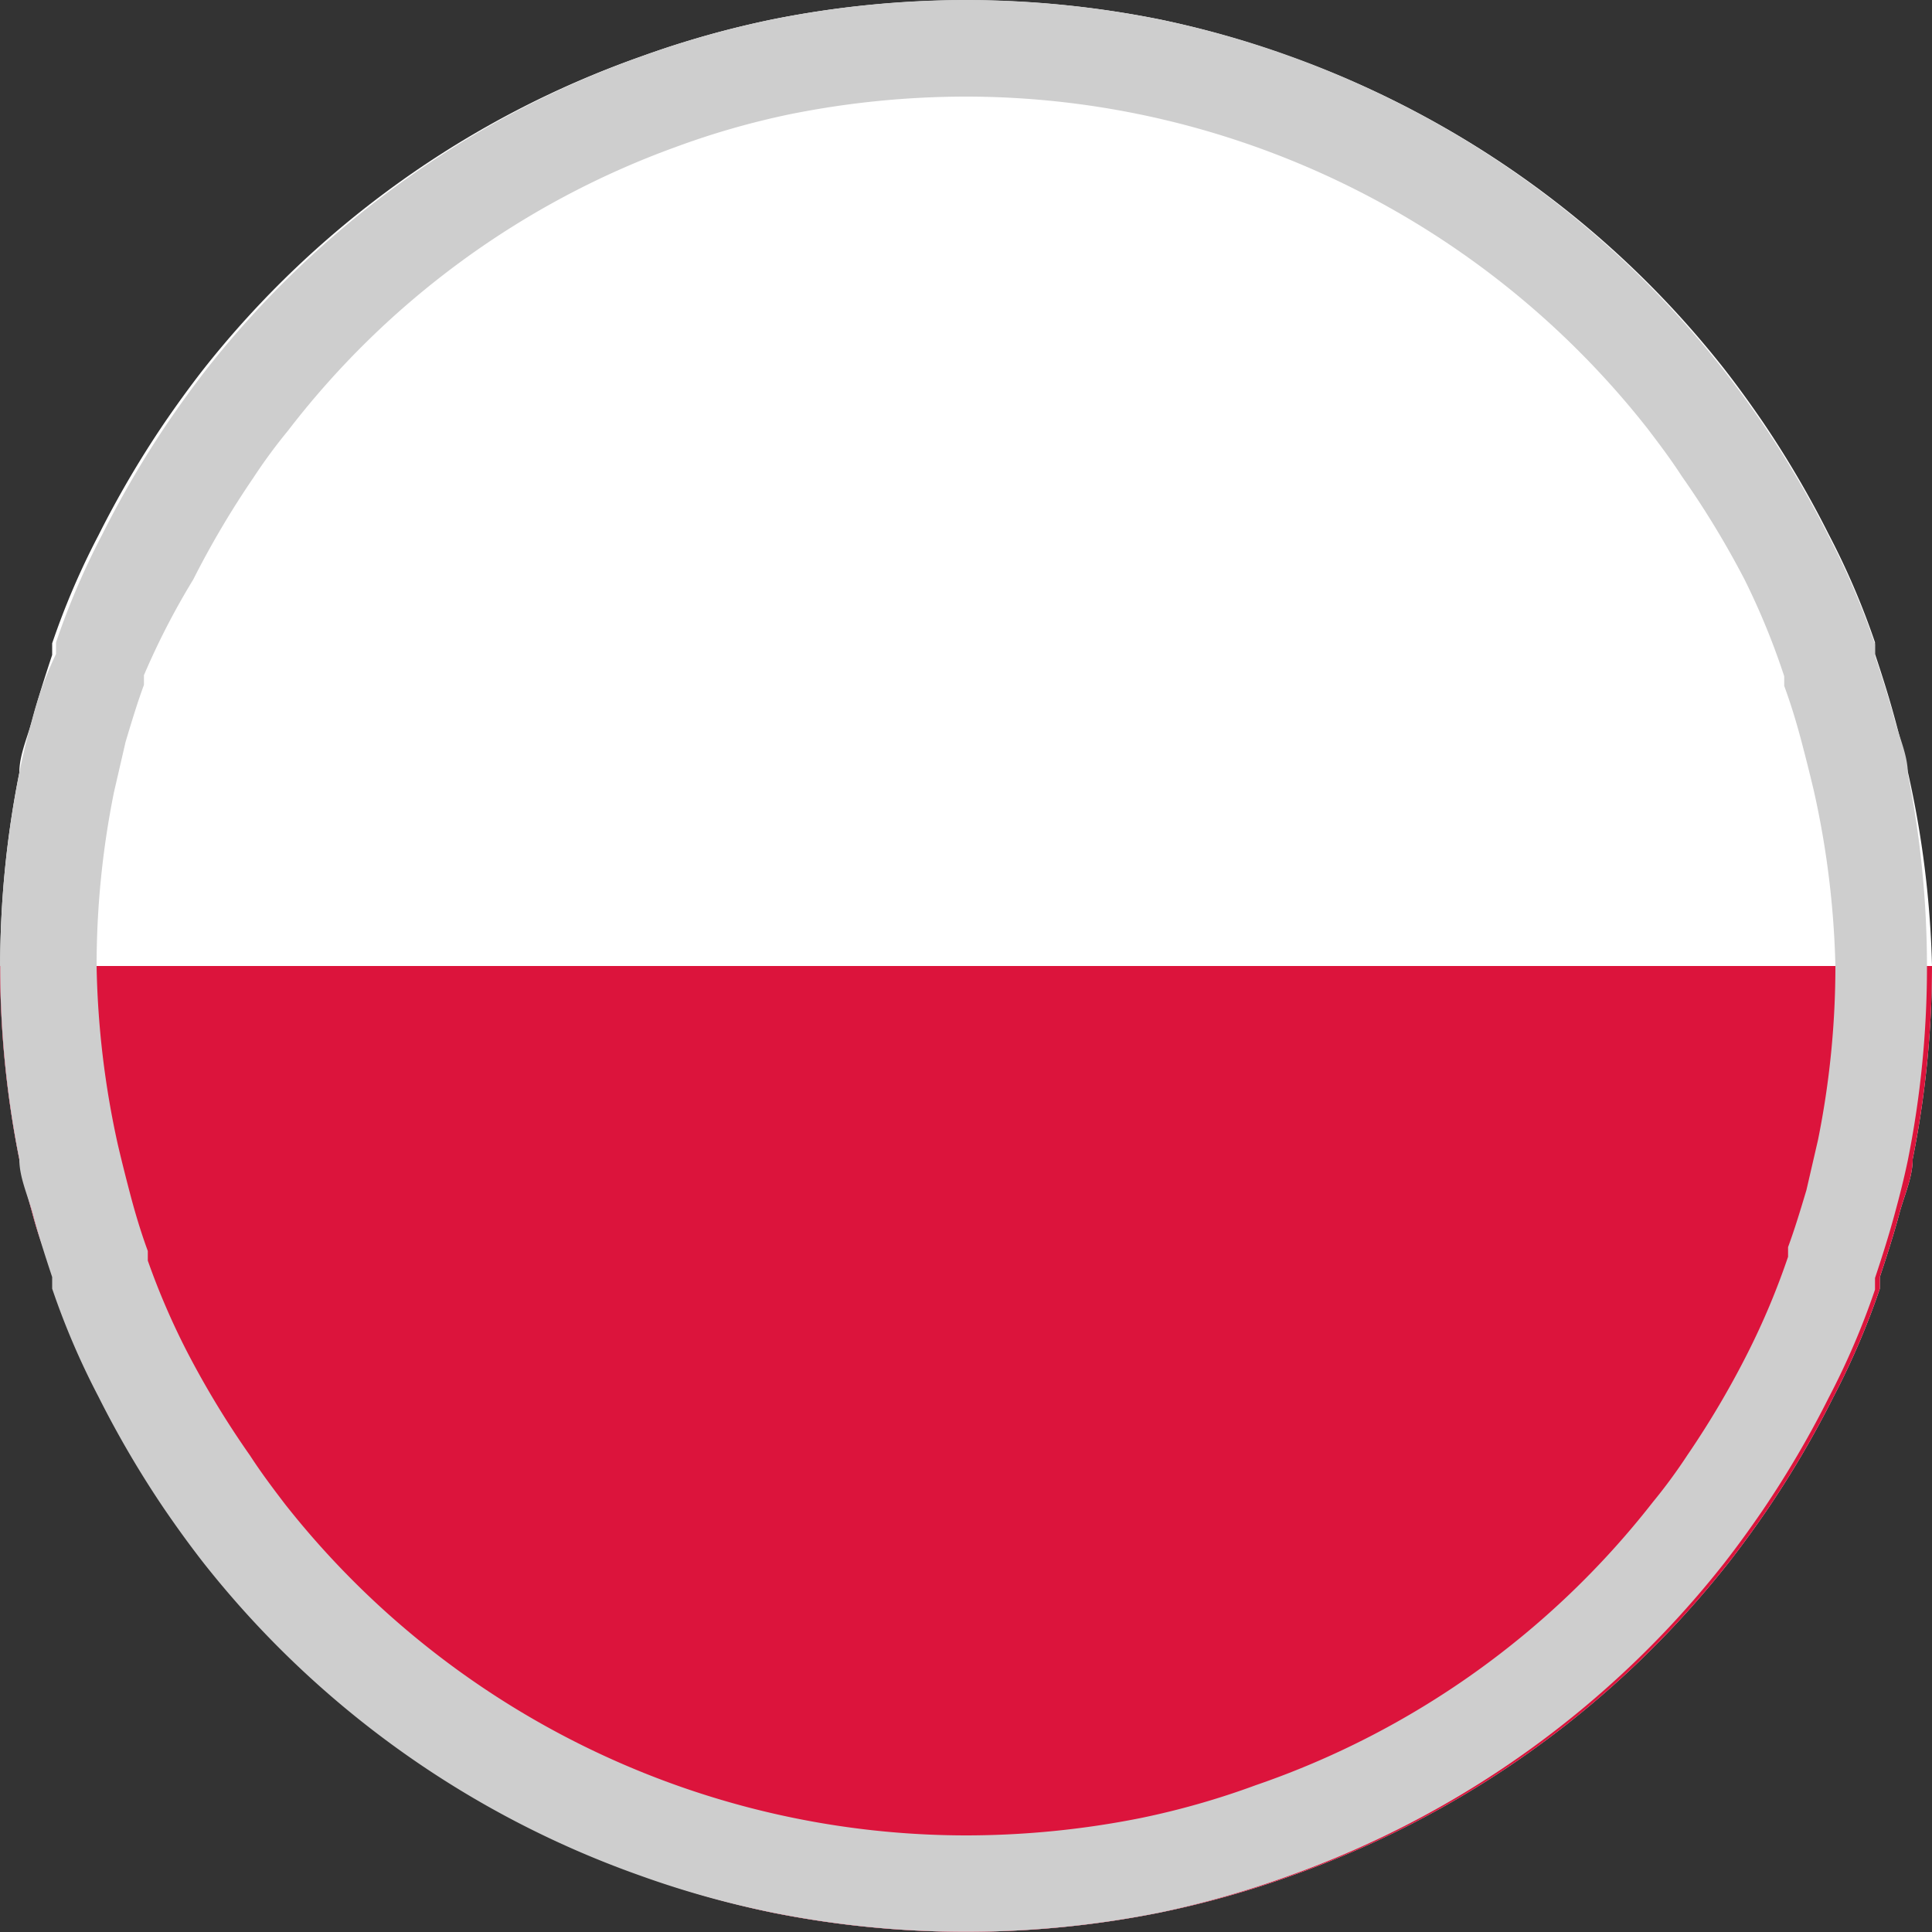 <svg xmlns="http://www.w3.org/2000/svg" viewBox="0 0 20 20"><rect x="0" y="0" width="20" height="20" fill="#333333" stroke="none"/><defs><style>.cls-1{fill:#fff;}.cls-2{fill:#dc143c;}.cls-3{fill:#cecece;}</style></defs><title>poland-flag-icon</title><g id="Layer_2" data-name="Layer 2"><g id="Layer_1-2" data-name="Layer 1"><path class="cls-1" d="M20,10a10.23,10.23,0,0,1-.2,2c0,.19-.09.38-.14.57s-.13.44-.2.65c0,0,0,.08,0,.12a7.86,7.86,0,0,1-.48,1.12,10.35,10.35,0,0,1-.68,1.16c-.13.19-.26.37-.4.55a10,10,0,0,1-4.51,3.24A9.82,9.82,0,0,1,12,19.8a10.2,10.2,0,0,1-4,0,9.82,9.82,0,0,1-1.34-.38,10,10,0,0,1-4.51-3.24c-.14-.18-.27-.36-.4-.55a10.35,10.35,0,0,1-.68-1.16,7.86,7.86,0,0,1-.48-1.12l0-.12C.47,13,.4,12.8.34,12.58S.24,12.2.2,12a10.2,10.2,0,0,1,0-4c0-.19.09-.38.14-.57s.13-.44.2-.65l0-.12a7.86,7.86,0,0,1,.48-1.12,10.35,10.35,0,0,1,.68-1.16c.13-.19.26-.37.4-.55A10,10,0,0,1,6.65.58,9.82,9.82,0,0,1,8,.2a10.2,10.2,0,0,1,4,0,9.82,9.82,0,0,1,1.34.38,10,10,0,0,1,4.51,3.24c.14.18.27.36.4.55a10.35,10.35,0,0,1,.68,1.16,7.86,7.86,0,0,1,.48,1.12s0,.08,0,.12c.07.21.14.43.2.65s.1.38.14.57A10.23,10.23,0,0,1,20,10Z"/><path class="cls-2" d="M20,10a10.23,10.23,0,0,1-.2,2c0,.19-.09.38-.14.57s-.13.44-.2.65c0,0,0,.08,0,.12a7.86,7.86,0,0,1-.48,1.12,10.35,10.35,0,0,1-.68,1.16c-.13.19-.26.37-.4.55a10,10,0,0,1-4.51,3.24A9.82,9.82,0,0,1,12,19.8a10.2,10.2,0,0,1-4,0,9.82,9.82,0,0,1-1.34-.38,10,10,0,0,1-4.51-3.24c-.14-.18-.27-.36-.4-.55a10.35,10.35,0,0,1-.68-1.16,7.86,7.86,0,0,1-.48-1.12l0-.12C.47,13,.4,12.8.34,12.58S.24,12.2.2,12A10.23,10.23,0,0,1,0,10Z"/><path class="cls-3" d="M10,1a8.95,8.95,0,0,1,3,.52,9,9,0,0,1,4.05,2.91c.13.17.25.33.36.5A9.39,9.39,0,0,1,18.06,6a7.54,7.54,0,0,1,.41,1l0,.1h0v0c.07.19.13.39.18.58s.09.35.13.52A9.26,9.26,0,0,1,19,10a9.08,9.08,0,0,1-.18,1.8l-.12.52c-.06.2-.12.4-.19.59v0h0l0,.1a7.67,7.67,0,0,1-.42,1,9.32,9.32,0,0,1-.62,1.05,5.6,5.6,0,0,1-.36.49A8.87,8.87,0,0,1,13,18.48a8.24,8.24,0,0,1-1.19.34A9.26,9.26,0,0,1,10,19a8.95,8.95,0,0,1-3-.52,9,9,0,0,1-4.05-2.91c-.13-.17-.25-.33-.36-.5A9.39,9.39,0,0,1,1.94,14a7.54,7.54,0,0,1-.41-.95l0-.1h0v0c-.07-.19-.13-.39-.18-.58s-.09-.35-.13-.52A9.26,9.26,0,0,1,1,10a9.08,9.08,0,0,1,.18-1.8l.12-.52c.06-.2.12-.4.19-.59v0h0l0-.1A7.67,7.67,0,0,1,2,6a9.32,9.32,0,0,1,.62-1.05,5.6,5.6,0,0,1,.36-.49A8.87,8.87,0,0,1,7,1.52a8.24,8.24,0,0,1,1.19-.34A9.26,9.26,0,0,1,10,1m0-1A10.23,10.23,0,0,0,8,.2,9.82,9.82,0,0,0,6.65.58,10,10,0,0,0,2.14,3.82c-.14.18-.27.36-.4.55a10.35,10.35,0,0,0-.68,1.16A7.86,7.86,0,0,0,.58,6.65l0,.12C.47,7,.4,7.2.34,7.42S.24,7.8.2,8a10.2,10.2,0,0,0,0,4c0,.19.09.38.14.57s.13.44.2.65l0,.12a7.86,7.86,0,0,0,.48,1.12,10.35,10.35,0,0,0,.68,1.16c.13.19.26.37.4.55a10,10,0,0,0,4.51,3.24A9.82,9.82,0,0,0,8,19.8a10.2,10.2,0,0,0,4,0,9.82,9.82,0,0,0,1.34-.38,10,10,0,0,0,4.51-3.24c.14-.18.27-.36.4-.55a10.35,10.35,0,0,0,.68-1.16,7.86,7.86,0,0,0,.48-1.12s0-.08,0-.12c.07-.21.14-.43.2-.65s.1-.38.14-.57a10.2,10.2,0,0,0,0-4c0-.19-.09-.38-.14-.57s-.13-.44-.2-.65c0,0,0-.08,0-.12a7.86,7.86,0,0,0-.48-1.12,10.35,10.35,0,0,0-.68-1.16c-.13-.19-.26-.37-.4-.55A10,10,0,0,0,13.35.58,9.82,9.82,0,0,0,12,.2,10.23,10.23,0,0,0,10,0Z"/></g></g></svg>
